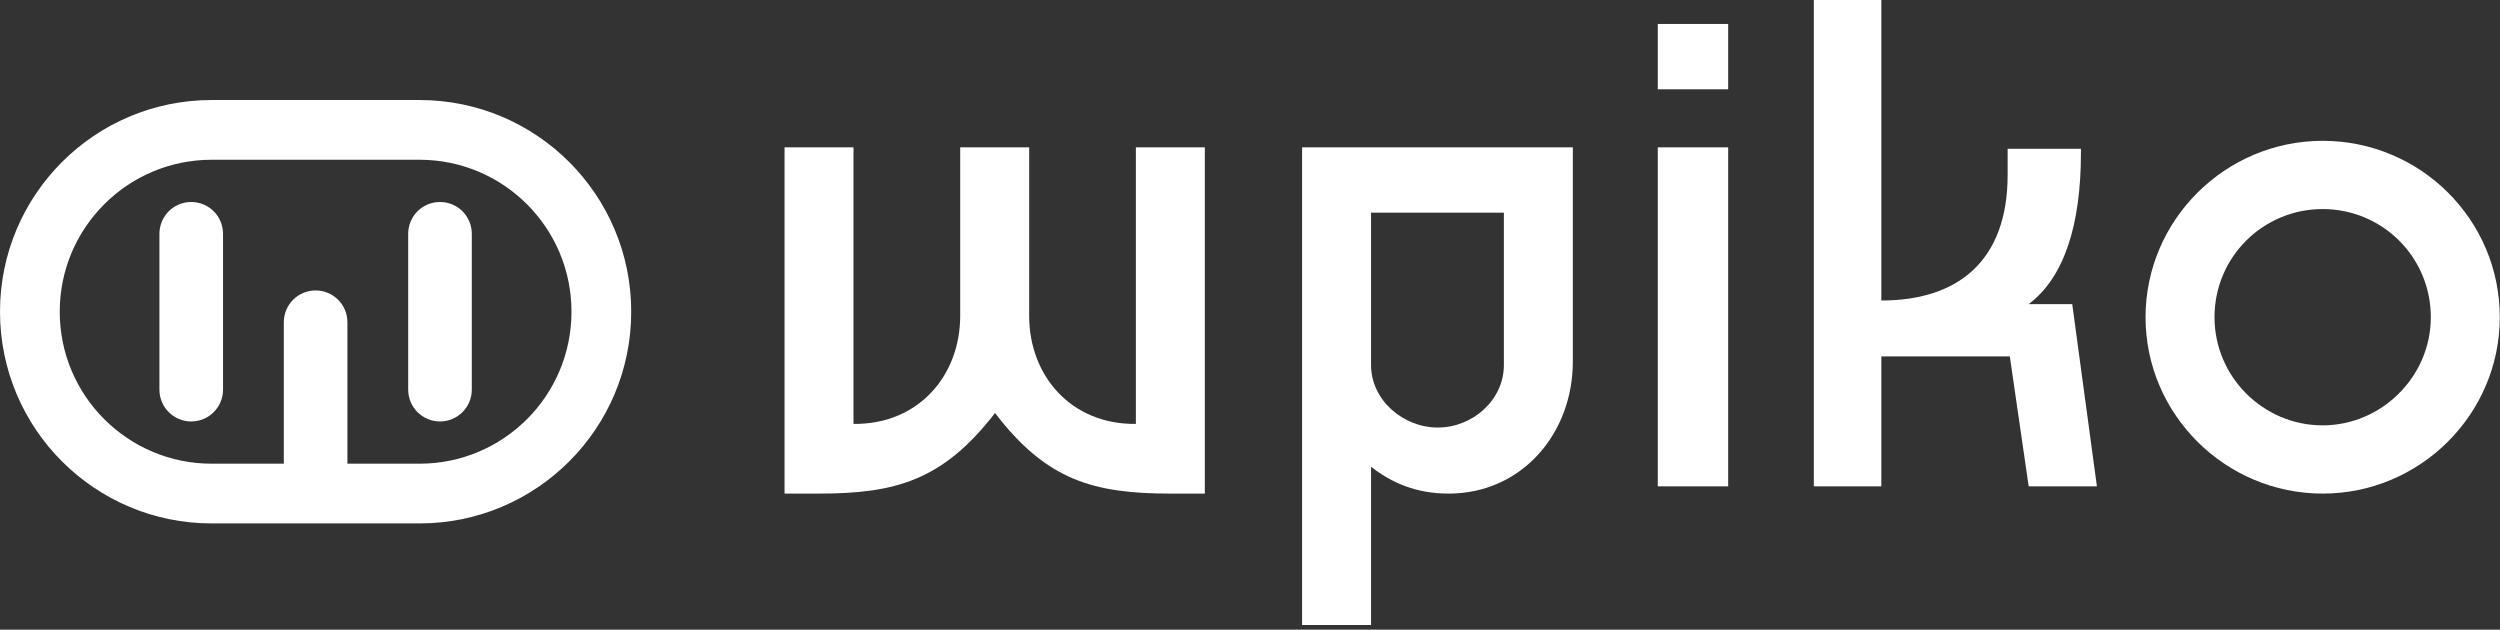 <?xml version="1.0" encoding="UTF-8" standalone="no"?>
<svg xmlns="http://www.w3.org/2000/svg" xmlns:xlink="http://www.w3.org/1999/xlink" xmlns:serif="http://www.serif.com/" width="100%" height="100%" viewBox="0 0 401 101" version="1.1" xml:space="preserve" style="fill-rule:evenodd;clip-rule:evenodd;stroke-linejoin:round;stroke-miterlimit:2;">
    <rect x="0" y="0" width="401" height="101" fill="#333333" stroke="none"/>
    <g transform="matrix(1,0,0,1,-49.206,-151.162)">
        <g id="Logo-White" serif:id="Logo White" transform="matrix(1,0,0,1,13.605,-367.553)">
            <g id="Text" transform="matrix(1.022,0,0,1.022,-9.058,415.506)">
                <g transform="matrix(113.923,0,0,113.923,159.197,177.316)">
                    <path d="M0.551,-0.086C0.462,-0.085 0.404,-0.152 0.404,-0.235L0.404,-0.467L0.309,-0.467L0.309,-0.235C0.309,-0.152 0.251,-0.085 0.162,-0.086L0.162,-0.467L0.067,-0.467L0.067,0.01L0.114,0.01C0.22,0.01 0.285,-0.008 0.357,-0.101C0.428,-0.008 0.493,0.01 0.599,0.01L0.646,0.01L0.646,-0.467L0.551,-0.467L0.551,-0.086Z" style="fill:white;fill-rule:nonzero;"></path>
                </g>
                <g transform="matrix(113.923,0,0,113.923,240.424,177.316)">
                    <path d="M0.067,-0.467L0.067,0.191L0.162,0.191L0.162,-0.027C0.19,-0.005 0.224,0.01 0.269,0.01C0.369,0.01 0.44,-0.072 0.44,-0.172L0.44,-0.467L0.067,-0.467ZM0.345,-0.167C0.345,-0.119 0.302,-0.081 0.254,-0.081C0.206,-0.081 0.162,-0.119 0.162,-0.167L0.162,-0.377L0.345,-0.377L0.345,-0.167Z" style="fill:white;fill-rule:nonzero;"></path>
                </g>
                <g transform="matrix(113.923,0,0,113.923,298.183,177.316)">
                    <path d="M0.05,-0.547L0.147,-0.547L0.147,-0.637L0.05,-0.637L0.05,-0.547ZM0.147,-0L0.147,-0.467L0.05,-0.467L0.05,-0L0.147,-0Z" style="fill:white;fill-rule:nonzero;"></path>
                </g>
                <g transform="matrix(113.923,0,0,113.923,320.398,177.316)">
                    <path d="M0.366,-0.251C0.415,-0.288 0.438,-0.36 0.438,-0.46L0.438,-0.465L0.337,-0.465L0.337,-0.429C0.337,-0.31 0.268,-0.256 0.163,-0.256L0.163,-0.67L0.07,-0.67L0.07,-0L0.163,-0L0.163,-0.179L0.34,-0.179L0.366,-0L0.46,-0L0.426,-0.251L0.366,-0.251Z" style="fill:white;fill-rule:nonzero;"></path>
                </g>
                <g transform="matrix(113.923,0,0,113.923,378.499,177.316)">
                    <path d="M0.261,-0.476C0.127,-0.476 0.017,-0.367 0.017,-0.233C0.017,-0.099 0.127,0.01 0.261,0.01C0.395,0.01 0.505,-0.099 0.505,-0.233C0.505,-0.368 0.395,-0.476 0.261,-0.476ZM0.261,-0.084C0.179,-0.084 0.112,-0.151 0.112,-0.233C0.112,-0.316 0.179,-0.382 0.261,-0.382C0.343,-0.382 0.41,-0.316 0.41,-0.233C0.41,-0.151 0.342,-0.084 0.261,-0.084Z" style="fill:white;fill-rule:nonzero;"></path>
                </g>
            </g>
            <g id="Icon" transform="matrix(0.125,0,0,0.125,36.225,518.715)">
                <path d="M533.333,133.333L266.667,133.333C119.391,133.333 0,252.723 0,400C0,547.277 119.391,666.667 266.667,666.667L533.334,666.667C680.609,666.667 800,547.277 800,400C800,252.723 680.609,133.333 533.333,133.333ZM533.333,600L266.667,600C156.209,600 66.667,510.458 66.667,400C66.667,289.542 156.209,200 266.667,200L533.334,200C643.792,200 733.334,289.542 733.334,400C733.334,510.458 643.791,600 533.333,600Z" style="fill:white;fill-rule:nonzero;stroke:white;stroke-width:9.98px;"></path>
                <g transform="matrix(1,0,0,1,7.059,0)">
                    <path d="M233.333,266.667C214.923,266.667 200,281.591 200,300L200,500C200,518.409 214.923,533.333 233.333,533.333C251.742,533.333 266.666,518.409 266.666,500L266.666,300C266.667,281.591 251.742,266.667 233.333,266.667Z" style="fill:white;fill-rule:nonzero;stroke:white;stroke-width:14.96px;"></path>
                </g>
                <g transform="matrix(1,0,0,1,166.667,113.508)">
                    <path d="M233.333,266.667C214.923,266.667 200,281.591 200,300L200,500C200,518.409 214.923,533.333 233.333,533.333C251.742,533.333 266.666,518.409 266.666,500L266.666,300C266.667,281.591 251.742,266.667 233.333,266.667Z" style="fill:white;fill-rule:nonzero;stroke:white;stroke-width:14.96px;"></path>
                </g>
                <g transform="matrix(1,0,0,1,326.275,0)">
                    <path d="M233.333,266.667C214.923,266.667 200,281.591 200,300L200,500C200,518.409 214.923,533.333 233.333,533.333C251.742,533.333 266.666,518.409 266.666,500L266.666,300C266.667,281.591 251.742,266.667 233.333,266.667Z" style="fill:white;fill-rule:nonzero;stroke:white;stroke-width:14.96px;"></path>
                </g>
            </g>
        </g>
    </g>
</svg>
